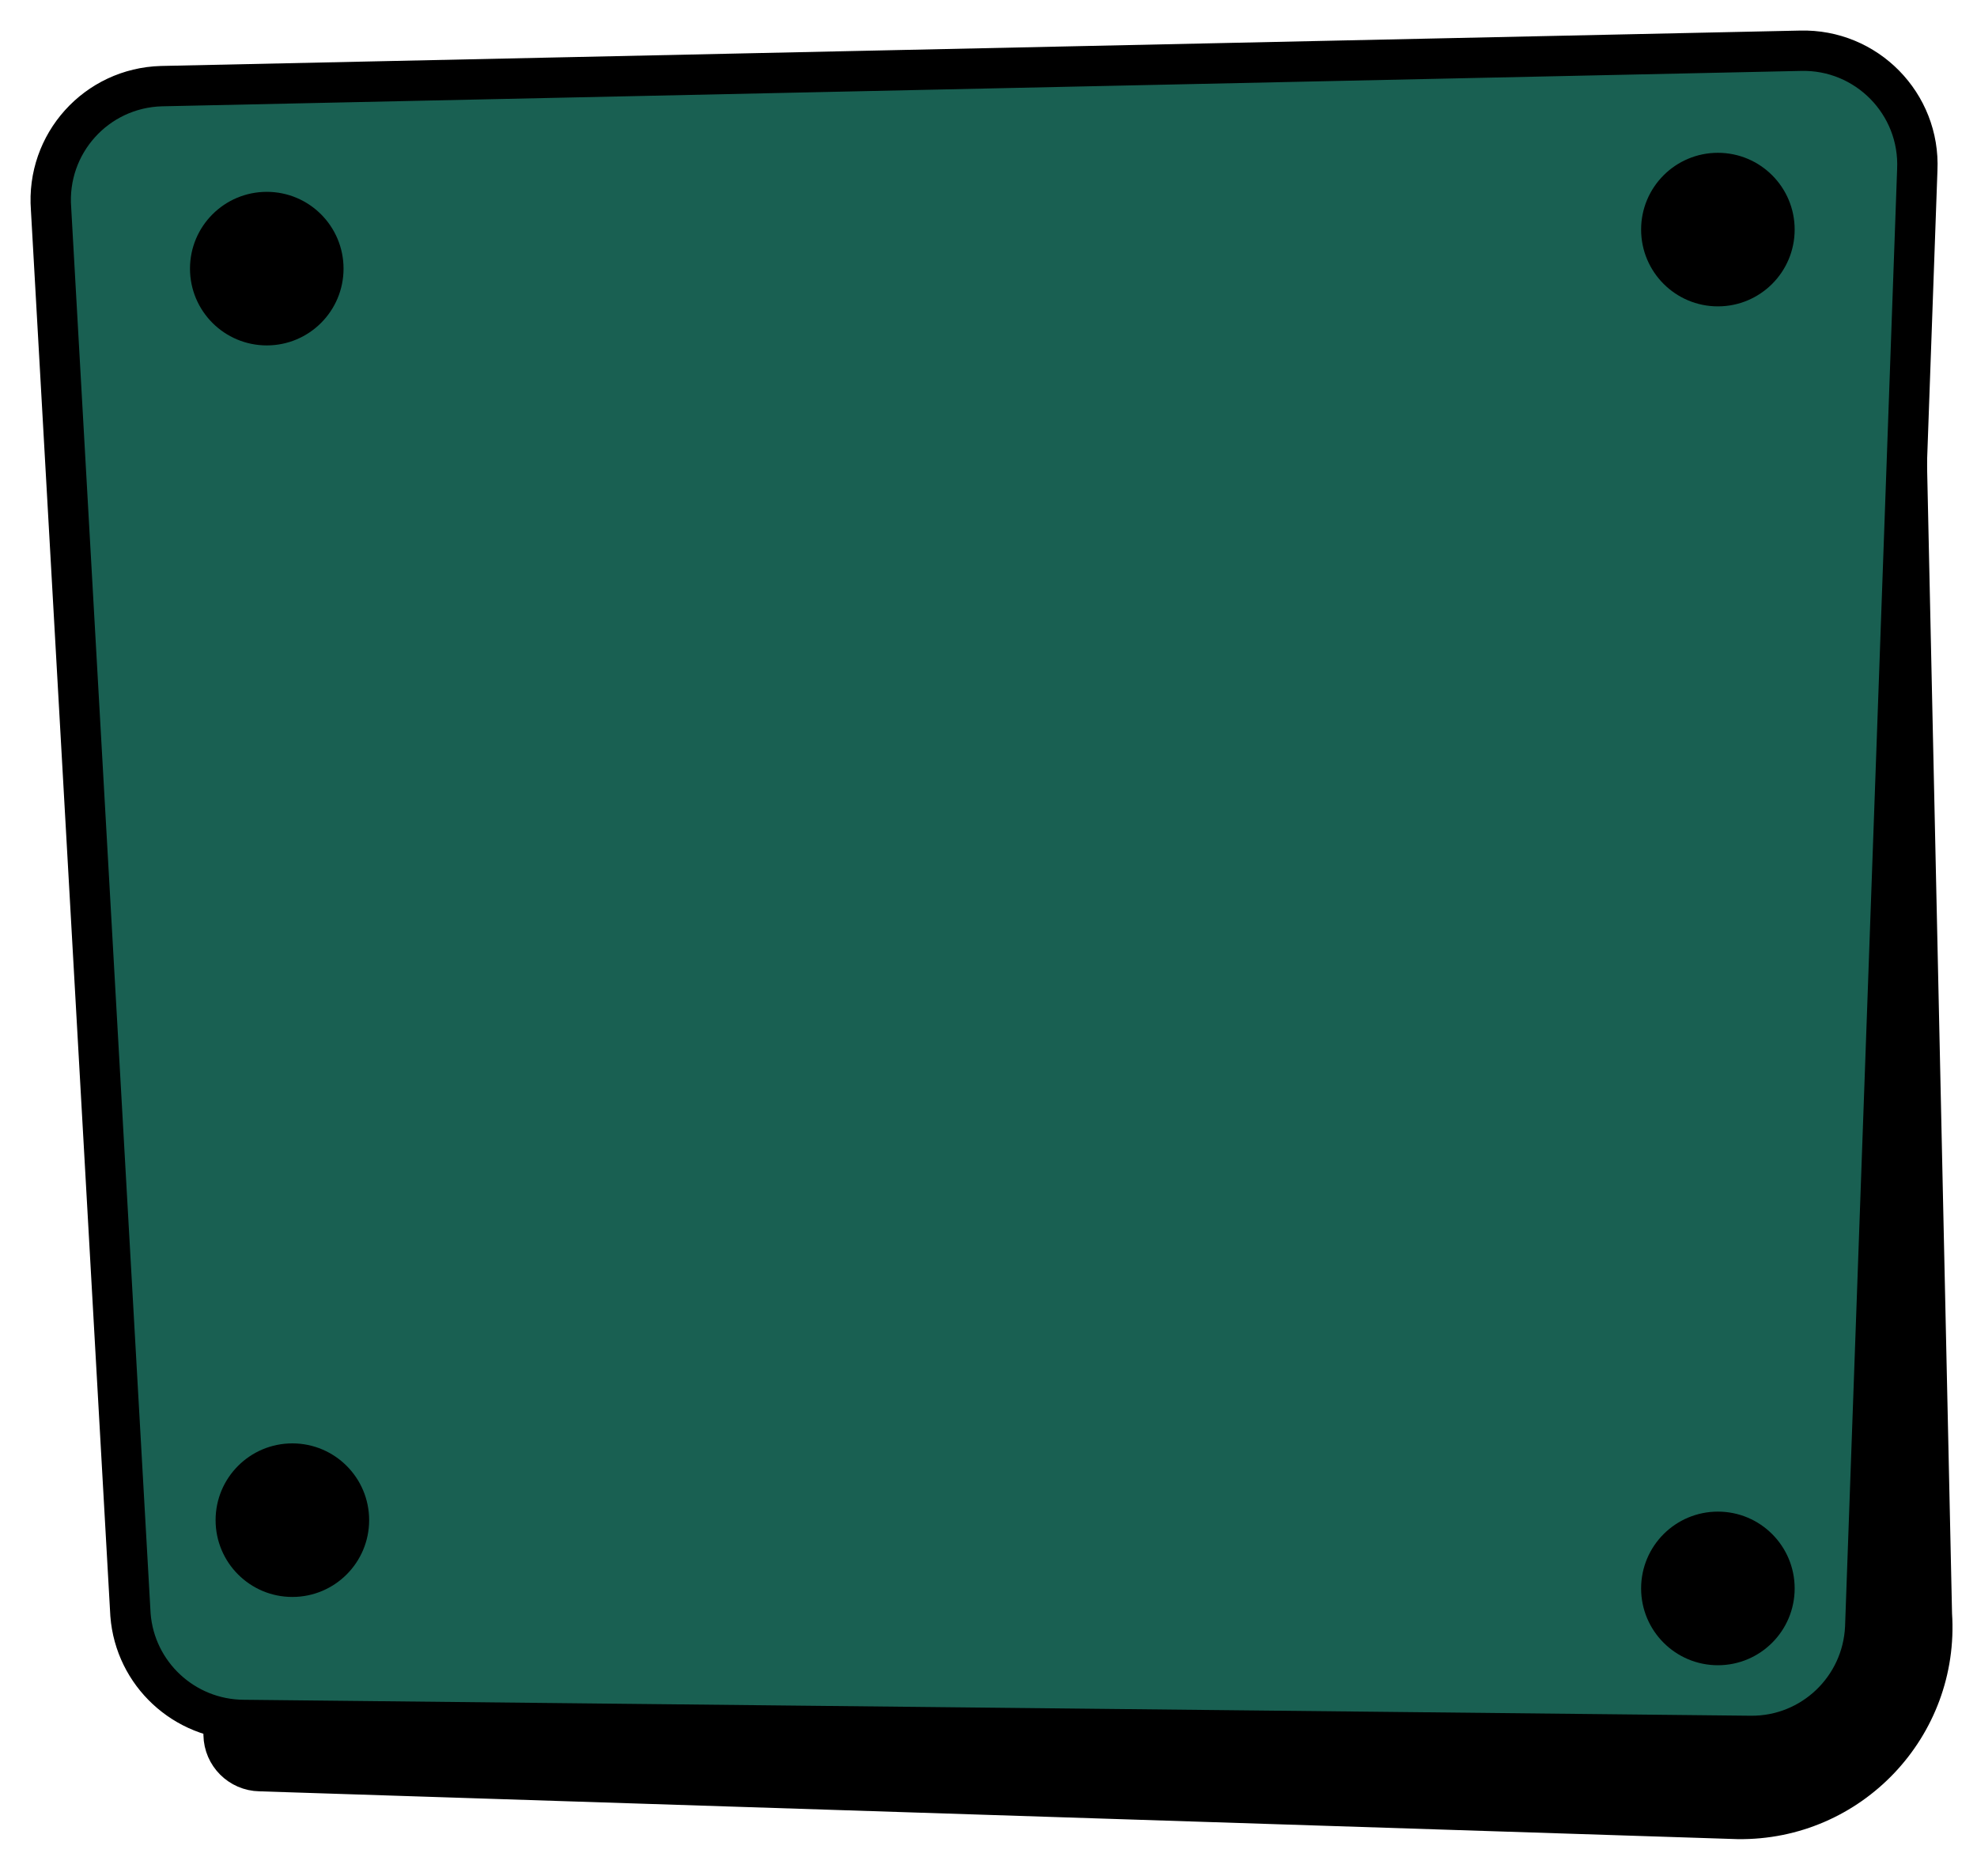 <svg width="39" height="37" viewBox="0 0 39 37" fill="none" xmlns="http://www.w3.org/2000/svg">
<path d="M34.282 35.878L5.126 34.935C4.734 34.928 4.418 34.612 4.411 34.22L4.085 4.458L37.486 3.182L38.11 31.843C38.257 34.048 36.49 35.909 34.282 35.878Z" fill="black" stroke="black" stroke-width="0.796" stroke-miterlimit="10"/>
<path d="M34.541 34.24L4.804 33.925C3.636 33.918 2.665 33.017 2.574 31.853L1.007 4.118C0.909 2.834 1.901 1.734 3.187 1.699L35.516 1.001C36.82 0.966 37.882 2.046 37.822 3.35L36.795 32.098C36.739 33.301 35.747 34.248 34.541 34.24V34.24Z" fill="#196052" stroke="black" stroke-width="0.796" stroke-miterlimit="10"/>
<path d="M5.263 6.813C6.099 6.813 6.777 6.135 6.777 5.299C6.777 4.462 6.099 3.784 5.263 3.784C4.426 3.784 3.748 4.462 3.748 5.299C3.748 6.135 4.426 6.813 5.263 6.813Z" fill="black"/>
<path d="M5.767 31.499C6.604 31.499 7.282 30.821 7.282 29.984C7.282 29.148 6.604 28.47 5.767 28.47C4.931 28.47 4.253 29.148 4.253 29.984C4.253 30.821 4.931 31.499 5.767 31.499Z" fill="black"/>
<path d="M33.889 6.043C34.725 6.043 35.403 5.365 35.403 4.528C35.403 3.692 34.725 3.014 33.889 3.014C33.052 3.014 32.374 3.692 32.374 4.528C32.374 5.365 33.052 6.043 33.889 6.043Z" fill="black"/>
<path d="M33.889 32.846C34.725 32.846 35.403 32.167 35.403 31.331C35.403 30.494 34.725 29.816 33.889 29.816C33.052 29.816 32.374 30.494 32.374 31.331C32.374 32.167 33.052 32.846 33.889 32.846Z" fill="black"/>
</svg>
